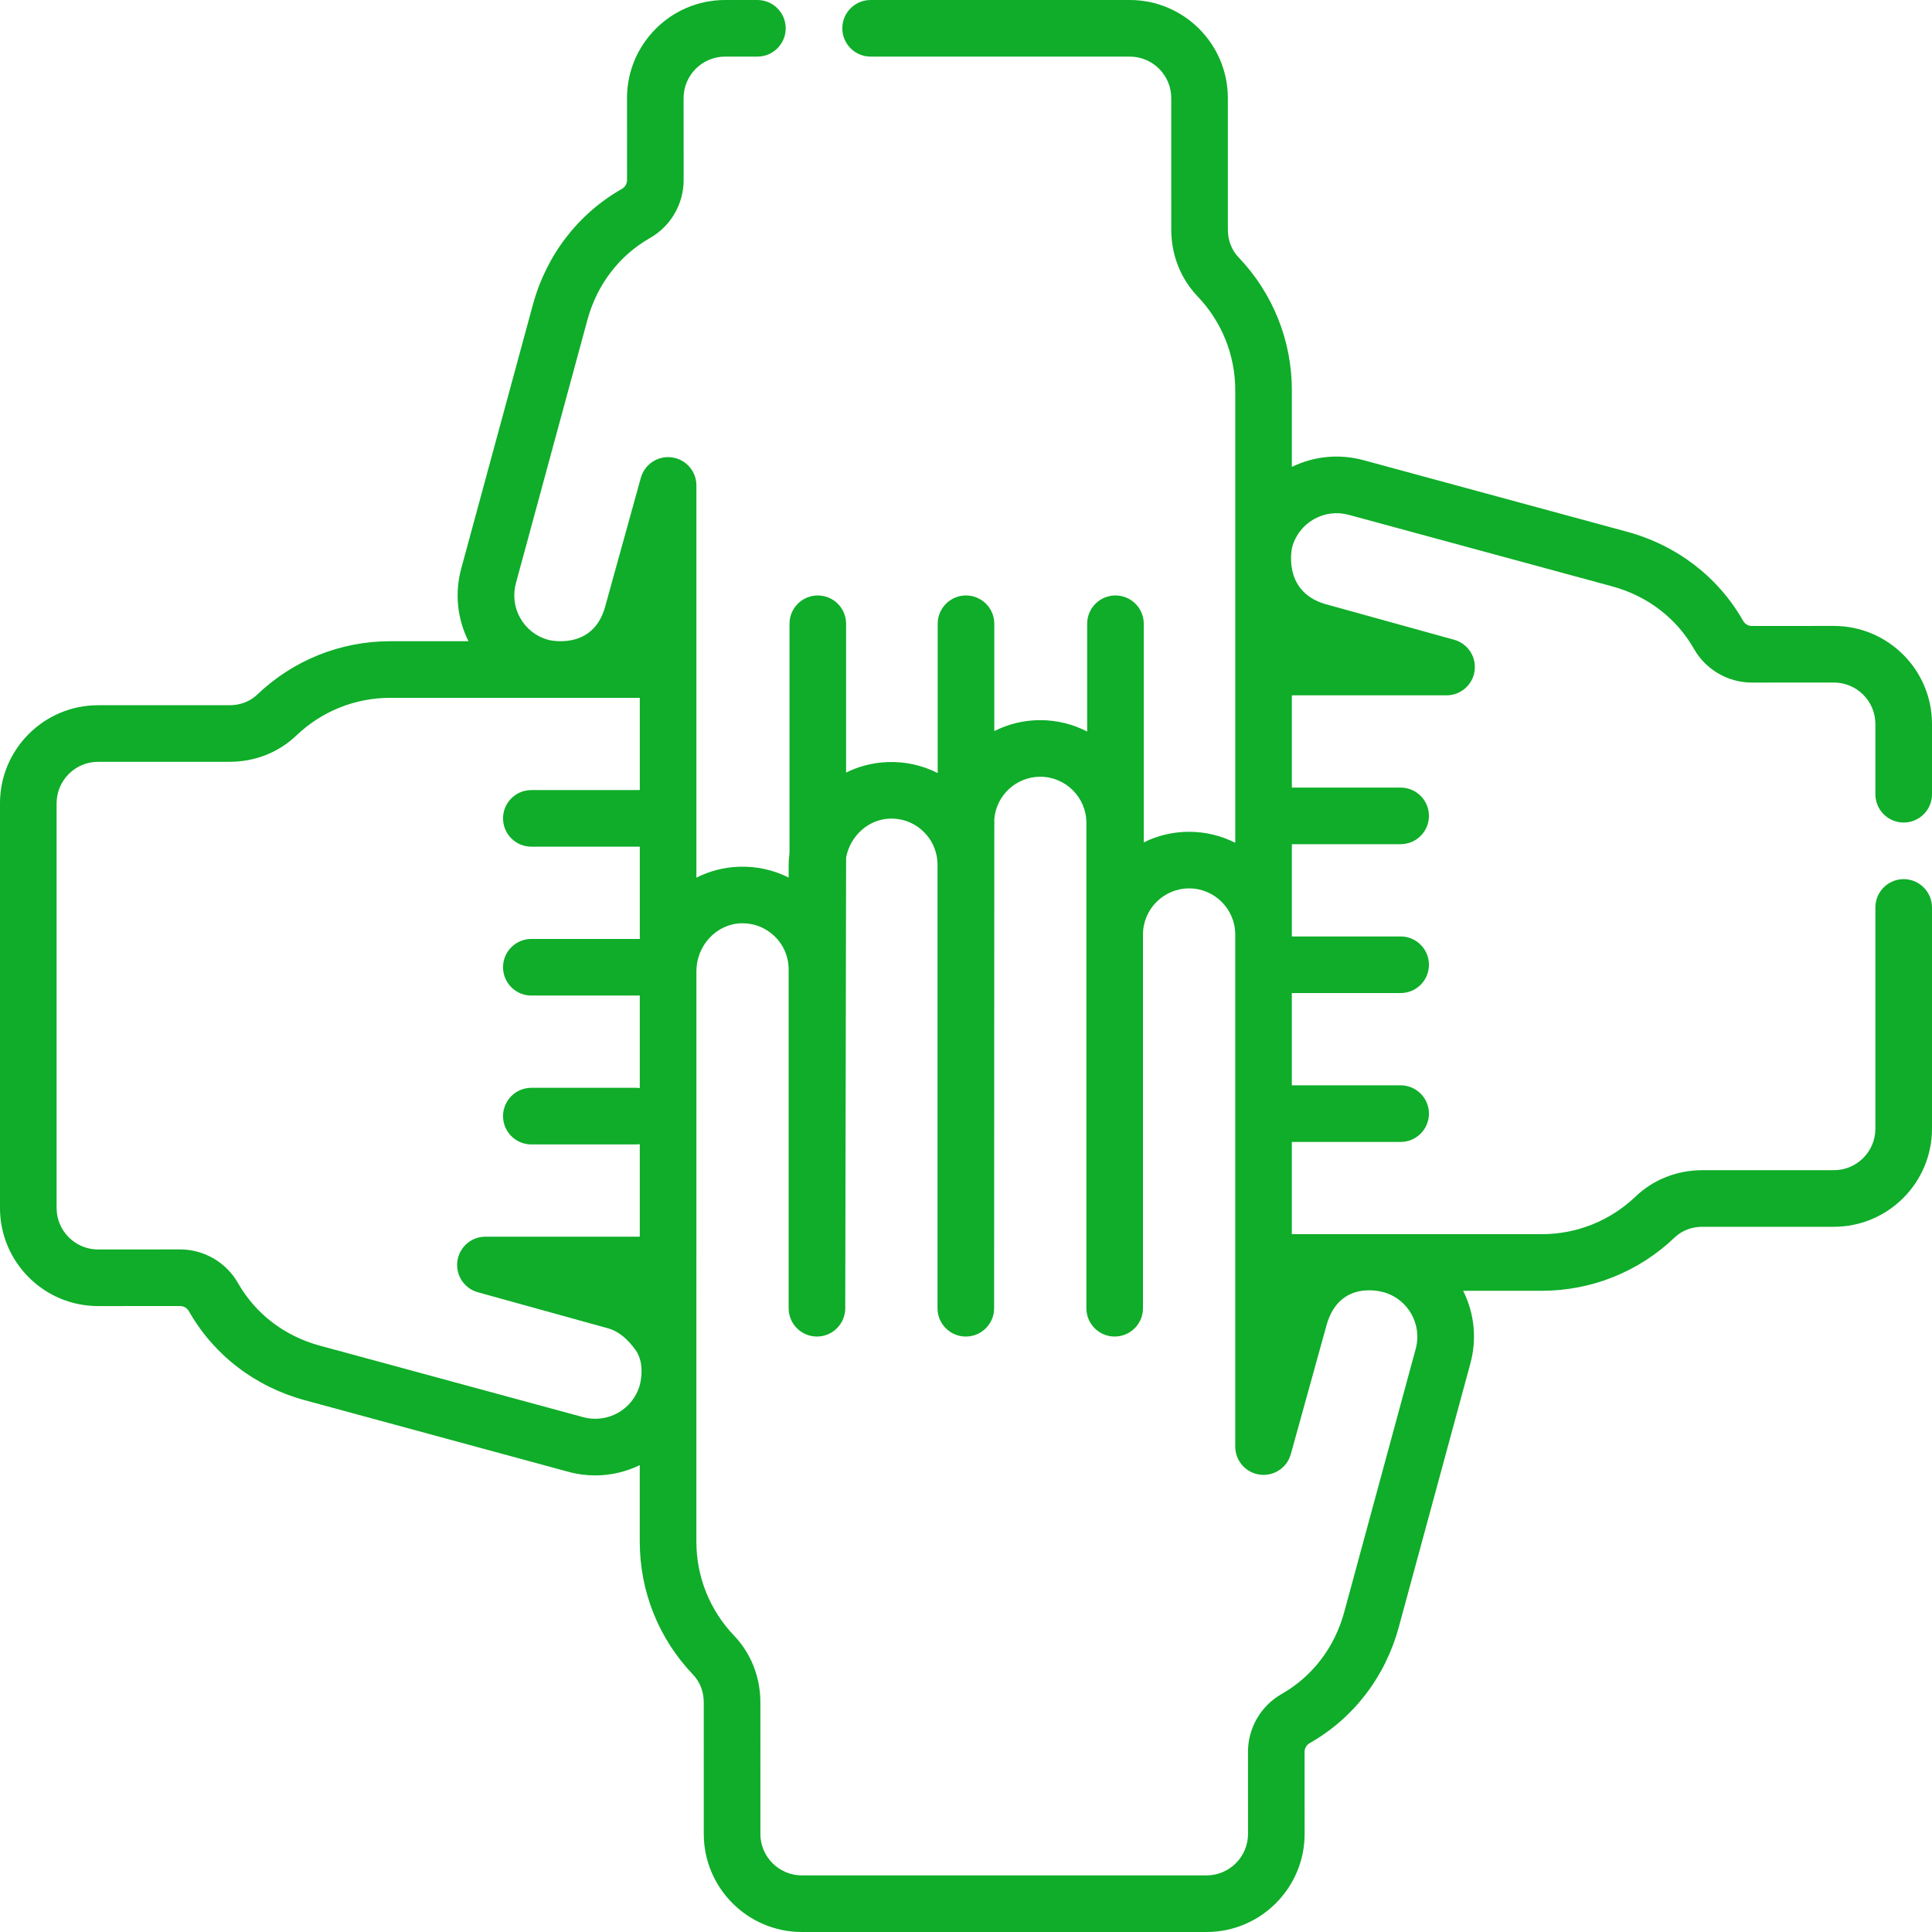<?xml version="1.0" encoding="UTF-8"?> <svg xmlns="http://www.w3.org/2000/svg" xmlns:xlink="http://www.w3.org/1999/xlink" xmlns:svgjs="http://svgjs.com/svgjs" width="512" height="512" x="0" y="0" viewBox="0 0 512 512" style="enable-background:new 0 0 512 512" xml:space="preserve" class=""> <g> <g xmlns="http://www.w3.org/2000/svg"> <path d="m504.5 217.981c4.142 0 7.5-3.358 7.5-7.5v-18.61c0-14.333-11.66-25.993-25.997-25.993l-21.734.011h-.001c-.953 0-1.837-.514-2.308-1.342-6.625-11.647-17.557-20.039-30.783-23.631l-69.68-18.923c-6.445-1.787-13.176-1.16-19.14 1.739v-20.282c0-13.202-5.022-25.728-14.141-35.269-1.819-1.903-2.82-4.506-2.821-7.329l-.002-34.859c.001-14.333-11.659-25.993-25.992-25.993h-68.681c-4.142 0-7.5 3.358-7.5 7.5s3.358 7.5 7.5 7.5h68.682c6.062 0 10.993 4.931 10.993 10.993l.002 34.86c0 6.702 2.478 12.985 6.977 17.692 6.439 6.737 9.984 15.582 9.984 24.905v119.896c-3.681-1.86-7.834-2.914-12.232-2.914-4.311 0-8.389 1.012-12.016 2.804v-57.933c0-4.142-3.358-7.5-7.5-7.5s-7.5 3.358-7.5 7.5v28.559c-3.731-1.924-7.957-3.018-12.436-3.018-4.377 0-8.507 1.052-12.174 2.895v-28.438c0-4.142-3.358-7.5-7.5-7.5s-7.5 3.358-7.5 7.5v39.567c-4.051-2.056-8.572-3.082-13.262-2.91-3.956.141-7.678 1.129-11.011 2.781v-39.435c0-4.142-3.358-7.5-7.5-7.5s-7.5 3.358-7.5 7.5v60.767c-.146 1.169-.229 2.358-.229 3.568v2.922c-4.036-2.035-8.542-3.037-13.212-2.864-4.044.144-7.844 1.171-11.233 2.89v-103.946c0-3.751-2.772-6.926-6.49-7.432-3.722-.505-7.236 1.814-8.238 5.43l-9.529 34.402c-3.335 11.397-14.692 8.614-15.046 8.516-3.147-.872-5.766-2.918-7.374-5.76s-2.014-6.14-1.131-9.325l18.933-69.718c2.538-9.342 8.423-17.04 16.572-21.675 5.509-3.134 8.929-9.018 8.925-15.356l-.011-21.73c0-6.061 4.931-10.993 10.993-10.993h8.564c4.142 0 7.5-3.358 7.5-7.5s-3.358-7.5-7.5-7.5h-8.564c-14.332 0-25.993 11.66-25.993 25.997l.011 21.734c.001.954-.514 1.838-1.342 2.31-11.647 6.625-20.039 17.556-23.631 30.782l-18.923 69.68c-1.815 6.549-1.144 13.392 1.874 19.425h-20.704c-13.203 0-25.728 5.022-35.268 14.14-1.903 1.819-4.507 2.821-7.33 2.821l-34.859.002c-14.332.001-25.992 11.661-25.992 25.993v107.245c0 14.333 11.66 25.993 25.996 25.993l21.734-.011h.001c.953 0 1.837.514 2.308 1.342 6.625 11.647 17.557 20.039 30.783 23.631l69.68 18.923c2.423.672 4.863.992 7.264.992 4.138 0 8.151-.971 11.78-2.717v20.268c0 13.202 5.021 25.728 14.14 35.269 1.819 1.903 2.821 4.506 2.821 7.329l.002 34.859c0 14.332 11.66 25.993 25.993 25.993h107.245c14.333 0 25.993-11.66 25.993-25.996l-.011-21.734c0-.954.514-1.838 1.342-2.31 11.647-6.624 20.039-17.557 23.631-30.782l18.923-69.681c1.815-6.549 1.144-13.392-1.874-19.425h20.799c13.203 0 25.728-5.022 35.268-14.14 1.903-1.819 4.507-2.821 7.33-2.821l34.859-.002c14.332 0 25.993-11.66 25.993-25.993v-58.635c0-4.142-3.358-7.5-7.5-7.5s-7.5 3.358-7.5 7.5v58.635c0 6.061-4.931 10.993-10.993 10.993l-34.86.002c-6.701 0-12.984 2.478-17.692 6.977-6.736 6.439-15.581 9.984-24.904 9.984h-66.199v-24.45h28.836c4.142 0 7.5-3.358 7.5-7.5s-3.358-7.5-7.5-7.5h-28.836v-24.452h28.838c4.142 0 7.5-3.358 7.5-7.5s-3.358-7.5-7.5-7.5h-28.832v-24.453h28.83c4.142 0 7.5-3.358 7.5-7.5s-3.358-7.5-7.5-7.5h-28.83v-24.45h41.001c3.751 0 6.926-2.772 7.432-6.49.505-3.717-1.814-7.236-5.43-8.238l-34.401-9.529c-11.253-3.517-8.54-14.958-8.516-15.046.872-3.147 2.918-5.766 5.76-7.375 2.842-1.608 6.14-2.014 9.325-1.131l69.717 18.933c9.343 2.538 17.041 8.423 21.675 16.571 3.132 5.507 9.012 8.926 15.347 8.926h.009l21.73-.011c6.061 0 10.993 4.931 10.993 10.993v18.61c0 4.143 3.358 7.501 7.5 7.501zm-350.028 157.561-69.718-18.933c-9.343-2.538-17.04-8.423-21.675-16.571-3.132-5.507-9.012-8.926-15.347-8.926-.003 0-.006 0-.009 0l-21.73.011c-6.061 0-10.992-4.931-10.992-10.993v-107.246c0-6.062 4.931-10.993 10.993-10.993l34.86-.002c6.701-.001 12.984-2.479 17.692-6.977 6.736-6.438 15.581-9.984 24.904-9.984h66.104v24.45h-28.744c-4.142 0-7.5 3.358-7.5 7.5s3.358 7.5 7.5 7.5h28.744v24.452h-28.744c-4.142 0-7.5 3.358-7.5 7.5s3.358 7.5 7.5 7.5h28.737v24.527c-.328-.044-.661-.074-1.001-.074h-27.735c-4.142 0-7.5 3.358-7.5 7.5s3.358 7.5 7.5 7.5h27.735c.34 0 .673-.031 1.001-.074v24.524h-40.906c-3.752 0-6.926 2.772-7.432 6.49-.505 3.717 1.814 7.236 5.43 8.238l34.402 9.529c3.146.872 5.458 3.115 7.374 5.76 2.74 3.783 1.132 9.315 1.132 9.315-1.813 6.479-8.553 10.285-15.075 8.477zm212.183-33.099c6.496 1.801 10.316 8.551 8.505 15.084l-18.934 69.718c-2.537 9.342-8.422 17.04-16.572 21.675-5.509 3.134-8.929 9.018-8.925 15.355l.011 21.73c0 6.061-4.931 10.993-10.993 10.993h-107.244c-6.062 0-10.993-4.931-10.993-10.993l-.002-34.859c0-6.702-2.478-12.985-6.977-17.692-6.438-6.737-9.984-15.582-9.984-24.905l.006-151.304c.068-6.708 5.317-12.33 11.766-12.559.151-.005.301-.008.451-.008 3.19 0 6.19 1.207 8.49 3.427 2.408 2.324 3.734 5.445 3.737 8.789v89.803c0 4.142 3.358 7.5 7.5 7.5s7.5-3.358 7.5-7.5l.23-119.461c1.072-5.662 5.839-10.085 11.544-10.288 3.365-.116 6.532 1.095 8.941 3.419 2.408 2.324 3.734 5.445 3.737 8.79v117.542c0 4.142 3.358 7.5 7.5 7.5s7.5-3.358 7.5-7.5c0 0 .051-129.138.051-129.425v-.206c.513-6.273 5.772-11.223 12.175-11.223 6.741 0 12.225 5.484 12.225 12.226v29.588c0 .01.001.019.001.029v99.01c0 4.142 3.358 7.5 7.5 7.5s7.5-3.358 7.5-7.5v-99.068c.016-6.728 5.493-12.197 12.224-12.197 6.741 0 12.226 5.484 12.226 12.226v135.701c0 3.752 2.772 6.926 6.49 7.432 3.72.506 7.237-1.814 8.238-5.43l9.529-34.402c3.465-11.796 14.365-8.706 15.047-8.517z" fill="#0fad29" data-original="#000000" style=""></path> </g> </g> </svg> 